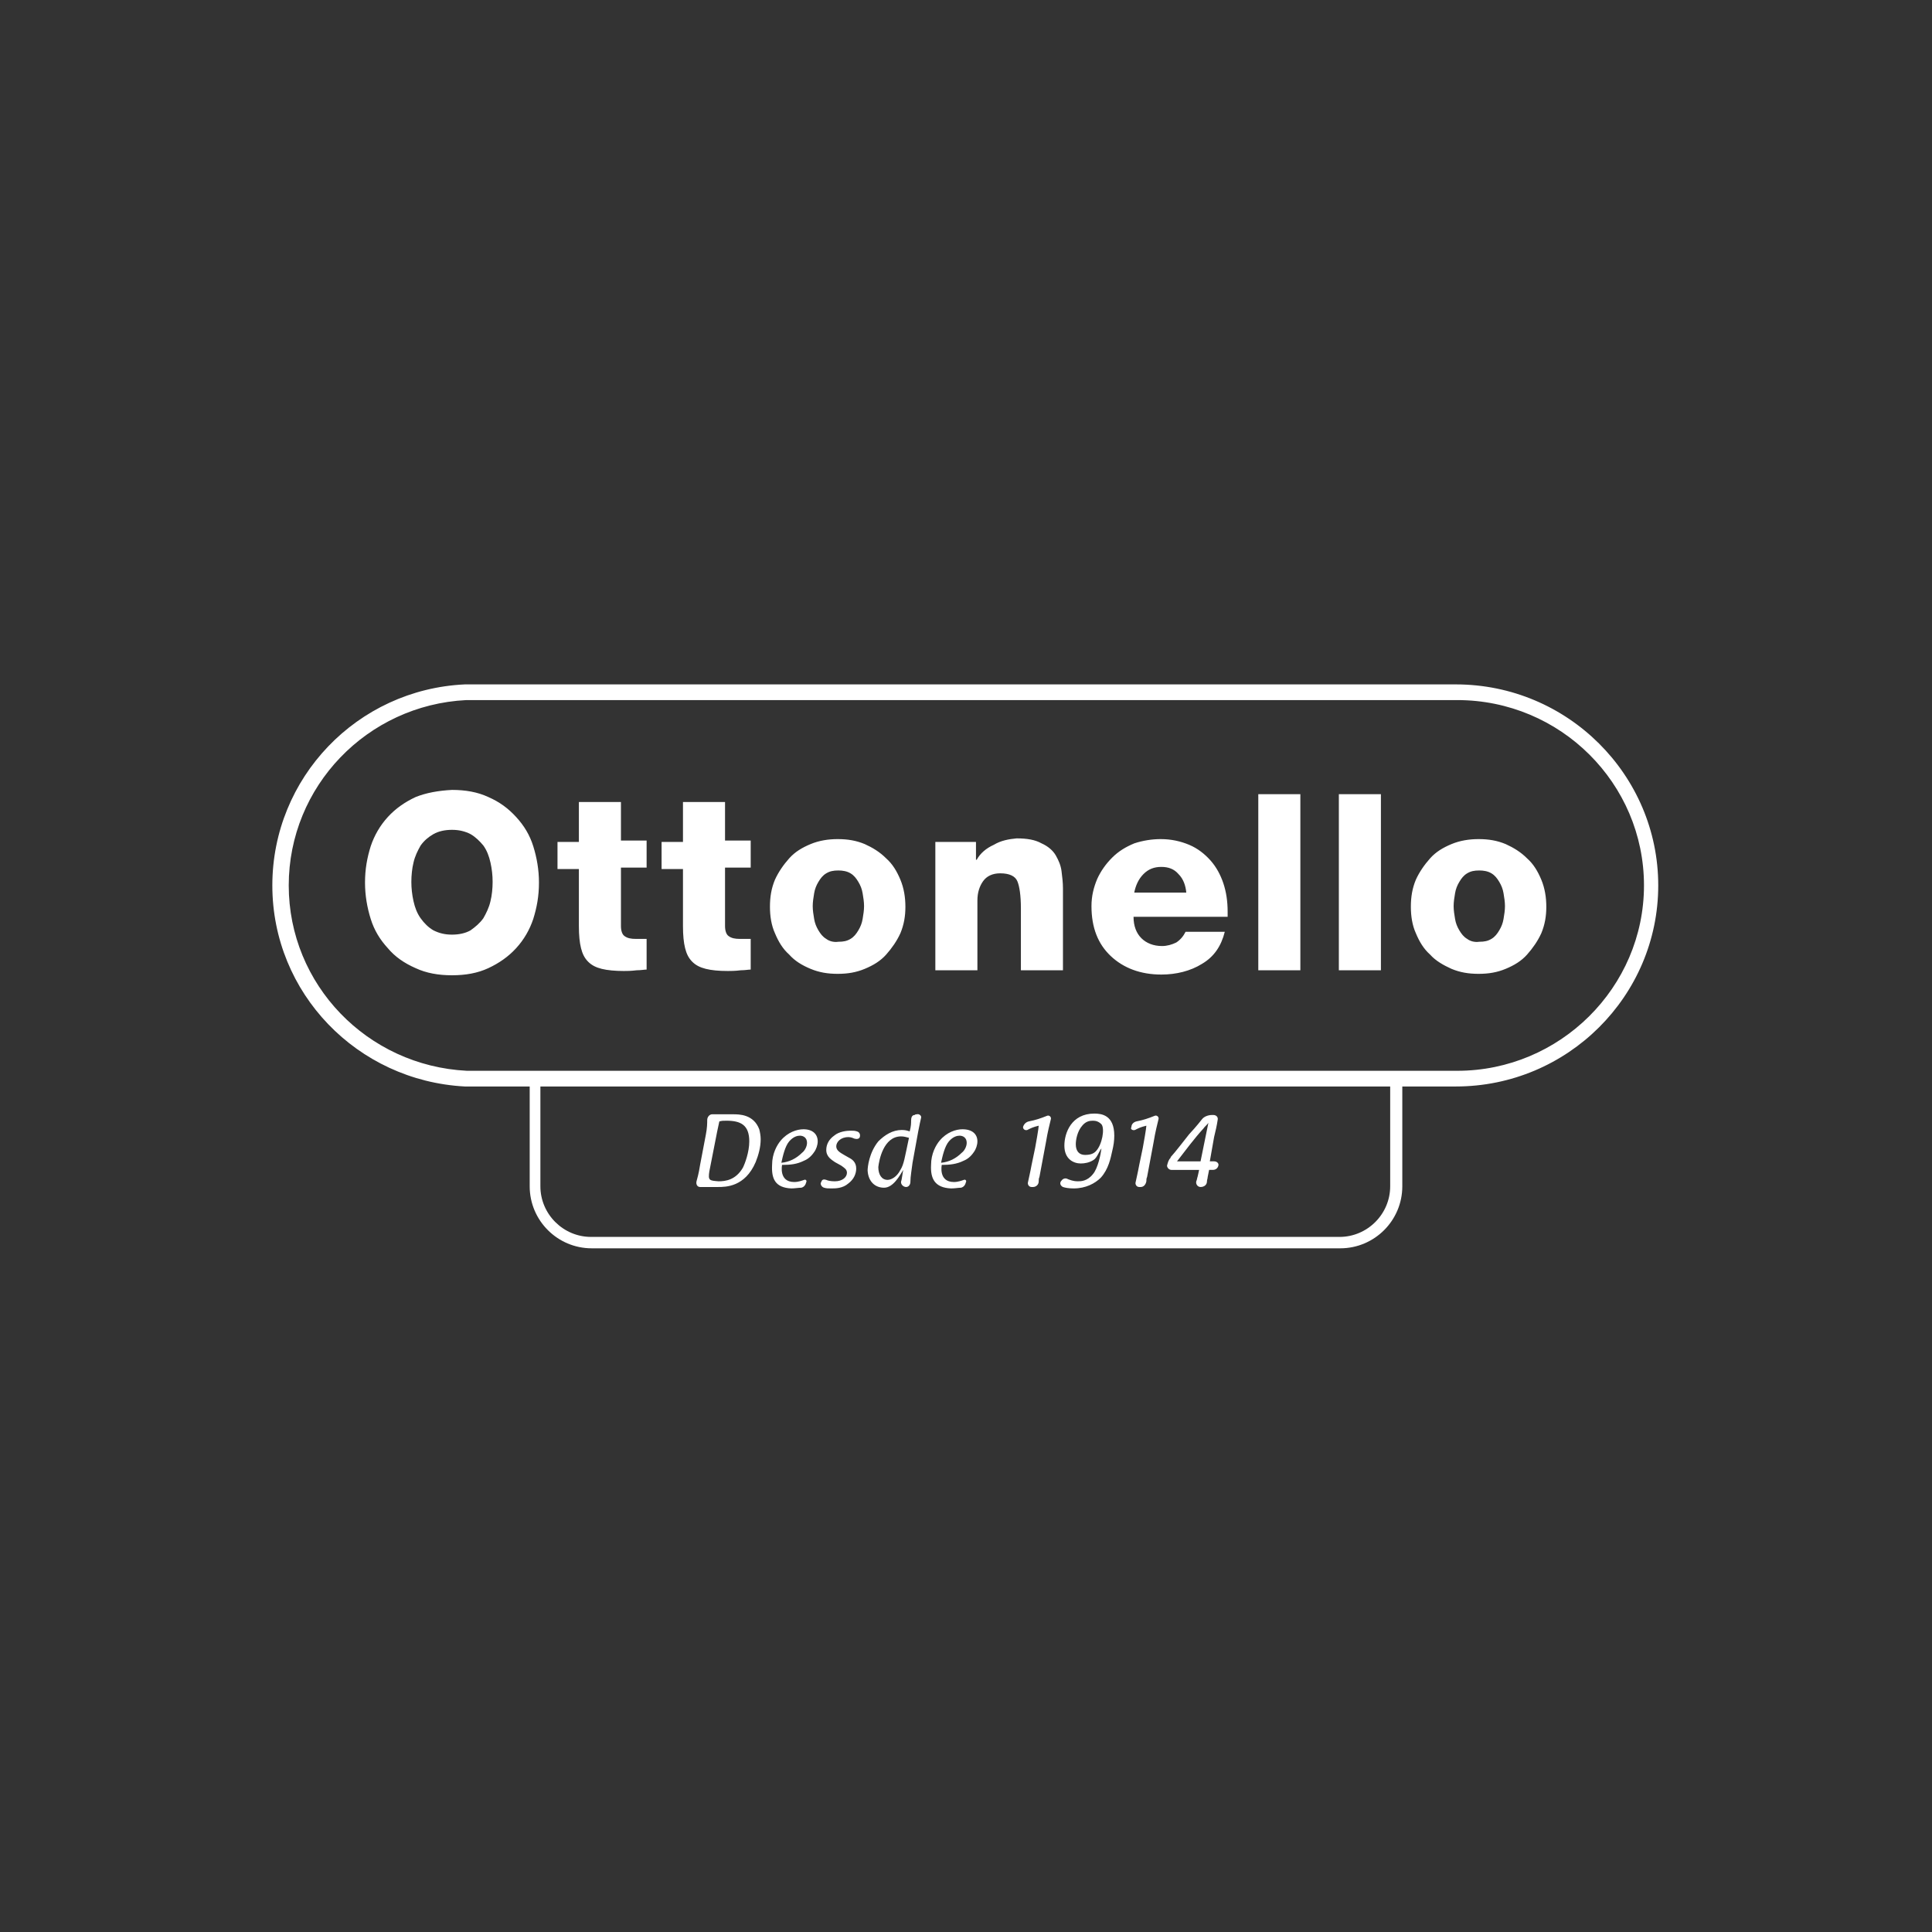 <?xml version="1.0" encoding="utf-8"?>
<!-- Generator: Adobe Illustrator 25.2.0, SVG Export Plug-In . SVG Version: 6.00 Build 0)  -->
<svg version="1.1" id="Capa_1" xmlns="http://www.w3.org/2000/svg" xmlns:xlink="http://www.w3.org/1999/xlink" x="0px" y="0px"
	 viewBox="0 0 271 271" style="enable-background:new 0 0 271 271;" xml:space="preserve">
<rect x="0" y="0" width="271" height="271" fill="#333333" stroke="none"/>
<style type="text/css">
	.st0{fill:#FFFFFF;}
</style>
<path class="st0" d="M204.2,98.2c0.1,0,0.1,0,0.2,0c14.5,0,26.2,11.7,26.2,26c0,14.3-11.8,26-26.2,26c0,0-0.1,0-0.2,0
	c0,0-0.1,0-0.2,0h0c-0.1,0-0.1,0-0.1,0c0,0,0,0,0,0c0,0-137.9,0-137.9,0c-0.2,0-0.4,0-0.5,0c-14-0.7-25-12.1-25-26
	c0-13.9,11-25.3,24.9-26c0.3,0,0.4,0,0.6,0h137.9c0,0,0.1,0,0.1,0H204.2z M204.1,96c0,0-0.1,0-0.1,0c0,0-0.1,0-0.1,0H66
	c-0.2,0-0.5,0-0.8,0c-15.1,0.7-27,13.1-27,28.2c0,15.1,11.9,27.4,27,28.2c0.2,0,0.4,0,0.7,0h137.9h0c0.1,0,0.1,0,0.1,0h0h0.1
	c0.1,0,0.1,0,0.2,0c15.7,0,28.4-12.7,28.4-28.2c0-15.5-12.7-28.2-28.4-28.2C204.3,96,204.2,96,204.1,96 M60.8,130.5
	c-0.7-0.4-1.3-1-1.8-1.7c-0.5-0.7-0.8-1.5-1-2.4c-0.2-0.9-0.3-1.8-0.3-2.7c0-0.9,0.1-1.9,0.3-2.7c0.2-0.9,0.6-1.7,1-2.4
	c0.5-0.7,1.1-1.2,1.8-1.6c0.7-0.4,1.6-0.6,2.6-0.6c1,0,1.8,0.2,2.6,0.6c0.7,0.4,1.3,1,1.8,1.6c0.5,0.7,0.8,1.5,1,2.4
	c0.2,0.9,0.3,1.8,0.3,2.7c0,0.9-0.1,1.9-0.3,2.7c-0.2,0.9-0.6,1.7-1,2.4c-0.5,0.7-1.1,1.2-1.8,1.7c-0.7,0.4-1.6,0.6-2.6,0.6
	C62.4,131.1,61.6,130.9,60.8,130.5 M58.3,111.8c-1.5,0.7-2.8,1.6-3.9,2.8c-1.1,1.2-1.9,2.6-2.4,4.1c-0.5,1.6-0.8,3.2-0.8,5.1
	c0,1.8,0.3,3.5,0.8,5.1c0.5,1.6,1.3,2.9,2.4,4.1c1,1.2,2.3,2.1,3.9,2.8c1.5,0.7,3.2,1,5.1,1c1.9,0,3.6-0.3,5.1-1
	c1.5-0.7,2.8-1.6,3.9-2.8c1.1-1.2,1.9-2.6,2.4-4.1c0.5-1.6,0.8-3.2,0.8-5.1c0-1.8-0.3-3.5-0.8-5.1c-0.5-1.6-1.3-2.9-2.4-4.1
	c-1.1-1.2-2.3-2.1-3.9-2.8c-1.5-0.7-3.2-1-5.1-1C61.5,110.9,59.8,111.2,58.3,111.8 M81.2,112.7v5.4h-3v3.8h3v8
	c0,1.3,0.1,2.3,0.3,3.1c0.2,0.8,0.5,1.4,1,1.9c0.5,0.5,1.1,0.8,1.9,1c0.8,0.2,1.9,0.3,3.1,0.3c0.4,0,1,0,1.8-0.1
	c0.6,0,1.1-0.1,1.4-0.1v-4.3c-0.2,0-0.4,0-0.8,0h-0.7c-0.7,0-1.2-0.1-1.6-0.4c-0.3-0.2-0.5-0.7-0.5-1.4v-8.2h3.6v-3.8h-3.6v-5.4
	H81.2z M95.8,112.7v5.4h-3v3.8h3v8c0,1.3,0.1,2.3,0.3,3.1c0.2,0.8,0.5,1.4,1,1.9c0.5,0.5,1.1,0.8,1.9,1c0.8,0.2,1.8,0.3,3.1,0.3
	c0.4,0,1,0,1.8-0.1c0.6,0,1.1-0.1,1.4-0.1v-4.3c-0.2,0-0.4,0-0.8,0h-0.7c-0.7,0-1.2-0.1-1.6-0.4c-0.3-0.2-0.5-0.7-0.5-1.4v-8.2h3.6
	v-3.8h-3.6v-5.4H95.8z M115.9,131.7c-0.5-0.3-0.8-0.7-1.1-1.2c-0.3-0.5-0.5-1-0.6-1.6c-0.1-0.6-0.2-1.2-0.2-1.8
	c0-0.6,0.1-1.2,0.2-1.8c0.1-0.6,0.3-1.1,0.6-1.6c0.3-0.5,0.6-0.9,1.1-1.2c0.5-0.3,1-0.4,1.7-0.4c0.6,0,1.2,0.1,1.7,0.4
	c0.5,0.3,0.8,0.7,1.1,1.2c0.3,0.5,0.5,1,0.6,1.6c0.1,0.6,0.2,1.2,0.2,1.8c0,0.6-0.1,1.2-0.2,1.8c-0.1,0.6-0.3,1.1-0.6,1.6
	c-0.3,0.5-0.6,0.9-1.1,1.2c-0.5,0.3-1,0.4-1.7,0.4C116.9,132.2,116.3,132,115.9,131.7 M113.7,118.4c-1.2,0.5-2.2,1.1-3,2
	c-0.8,0.9-1.5,1.9-2,3c-0.5,1.2-0.7,2.4-0.7,3.8c0,1.3,0.2,2.6,0.7,3.7c0.5,1.2,1.1,2.2,2,3c0.8,0.9,1.8,1.5,3,2
	c1.2,0.5,2.4,0.7,3.8,0.7c1.4,0,2.6-0.2,3.8-0.7c1.2-0.5,2.2-1.1,3-2c0.8-0.9,1.5-1.9,2-3c0.5-1.2,0.7-2.4,0.7-3.7
	c0-1.3-0.2-2.6-0.7-3.8c-0.5-1.2-1.1-2.2-2-3c-0.9-0.9-1.9-1.5-3-2c-1.2-0.5-2.4-0.7-3.8-0.7C116.2,117.7,114.9,117.9,113.7,118.4
	 M139.4,118.5c-1.1,0.5-1.9,1.2-2.4,2.1h-0.1v-2.5h-5.7v18h5.9v-9.8c0-1.1,0.3-2,0.8-2.7c0.5-0.7,1.3-1.1,2.4-1.1
	c1.3,0,2.1,0.4,2.4,1.1c0.3,0.7,0.5,2,0.5,3.8v8.7h5.9v-11.5c0-0.8-0.1-1.6-0.2-2.4c-0.1-0.8-0.4-1.5-0.8-2.2
	c-0.4-0.7-1.1-1.3-2-1.7c-0.9-0.5-2-0.7-3.5-0.7C141.5,117.7,140.4,117.9,139.4,118.5 M160.4,122.6c0.7-0.7,1.5-1,2.5-1
	c1,0,1.8,0.3,2.4,1c0.7,0.7,1,1.6,1.1,2.6h-7.3C159.3,124.2,159.7,123.3,160.4,122.6 M159.1,118.3c-1.2,0.5-2.2,1.1-3.1,2
	c-0.9,0.9-1.6,1.9-2.1,3c-0.5,1.2-0.8,2.4-0.8,3.8c0,3,0.9,5.3,2.7,7c1.8,1.7,4.2,2.6,7.1,2.6c2.1,0,4.1-0.5,5.7-1.5
	c1.7-1,2.7-2.5,3.2-4.5h-5.5c-0.3,0.6-0.7,1.1-1.3,1.5c-0.6,0.3-1.3,0.5-2,0.5c-1.2,0-2.2-0.4-2.9-1.1c-0.7-0.7-1.1-1.7-1.1-3h13.2
	v-0.4c0-0.1,0-0.2,0-0.3c0-1.5-0.2-2.8-0.6-4c-0.4-1.2-1-2.3-1.8-3.2c-0.8-0.9-1.8-1.7-3-2.2c-1.2-0.5-2.5-0.8-4-0.8
	C161.6,117.7,160.3,117.9,159.1,118.3 M176.5,136.1h5.9v-24.7h-5.9V136.1z M187.8,136.1h5.9v-24.7h-5.9V136.1z M205.8,131.7
	c-0.5-0.3-0.8-0.7-1.1-1.2c-0.3-0.5-0.5-1-0.6-1.6c-0.1-0.6-0.2-1.2-0.2-1.8c0-0.6,0.1-1.2,0.2-1.8c0.1-0.6,0.3-1.1,0.6-1.6
	c0.3-0.5,0.6-0.9,1.1-1.2c0.5-0.3,1-0.4,1.7-0.4c0.6,0,1.2,0.1,1.7,0.4c0.5,0.3,0.8,0.7,1.1,1.2c0.3,0.5,0.5,1,0.6,1.6
	c0.1,0.6,0.2,1.2,0.2,1.8c0,0.6-0.1,1.2-0.2,1.8c-0.1,0.6-0.3,1.1-0.6,1.6c-0.3,0.5-0.6,0.9-1.1,1.2c-0.5,0.3-1,0.4-1.7,0.4
	C206.8,132.2,206.2,132,205.8,131.7 M203.6,118.4c-1.2,0.5-2.2,1.1-3,2c-0.8,0.9-1.5,1.9-2,3c-0.5,1.2-0.7,2.4-0.7,3.8
	c0,1.3,0.2,2.6,0.7,3.7c0.5,1.2,1.1,2.2,2,3c0.8,0.9,1.9,1.5,3,2c1.2,0.5,2.4,0.7,3.8,0.7c1.4,0,2.6-0.2,3.8-0.7
	c1.2-0.5,2.2-1.1,3-2c0.8-0.9,1.5-1.9,2-3c0.5-1.2,0.7-2.4,0.7-3.7c0-1.3-0.2-2.6-0.7-3.8c-0.5-1.2-1.1-2.2-2-3
	c-0.9-0.9-1.9-1.5-3-2c-1.2-0.5-2.4-0.7-3.8-0.7C206.1,117.7,204.8,117.9,203.6,118.4 M74.3,150.7v15.7c0,4.8,3.9,8.7,8.7,8.7h105
	c4.8,0,8.7-3.9,8.7-8.7v-15.7H74.3z M195,166.4c0,3.9-3.2,7.1-7.1,7.1h-105c-3.9,0-7.1-3.2-7.1-7.1v-14.1H195V166.4z M164.3,164.1
	h3.9l-0.2,0.9c-0.1,0.3-0.1,0.5-0.2,0.7c-0.1,0.4,0.2,0.8,0.6,0.8c0.5,0,0.9-0.3,0.9-0.8c0-0.2,0.1-0.4,0.1-0.6l0.2-1h0.4h0.1
	c0.4,0,0.7-0.2,0.8-0.6c0.1-0.3-0.2-0.6-0.6-0.6h-0.1h-0.5l0.6-3.4c0.2-0.8,0.4-1.7,0.5-2.4c0.1-0.4-0.2-0.7-0.6-0.7h-0.3H170
	c-0.5,0-1.1,0.2-1.4,0.6c-0.7,0.9-1.6,1.9-1.8,2.1c-0.4,0.5-2.1,2.7-2.5,3.1c-0.1,0.1-0.1,0.1-0.1,0.2c-0.3,0.3-0.4,0.7-0.5,1.1
	C163.7,163.8,164,164.1,164.3,164.1z M168.8,158.3c0.2-0.3,0.5-0.5,0.7-0.8l-1.1,5.4h-3.3C166.1,161.6,167.6,159.6,168.8,158.3z
	 M159.2,158.5c0.6-0.3,0.8-0.4,1.6-0.6c0,0.3-0.4,2.6-0.5,3.1l-0.5,2.4c-0.2,1.1-0.4,1.9-0.5,2.4c-0.1,0.3,0.1,0.7,0.5,0.7h0.1h0.1
	c0.4,0,0.7-0.3,0.8-0.8c0-0.2,0-0.4,0.1-0.6l0.9-4.8c0.3-1.8,0.5-2.4,0.7-3.3c0.1-0.3-0.2-0.6-0.5-0.5c-1,0.4-1.6,0.6-2.6,0.8
	c-0.4,0.1-0.7,0.4-0.7,0.8C158.5,158.4,158.9,158.6,159.2,158.5z M149.1,166.5c0.3,0.1,0.8,0.2,1.5,0.2c1.7,0,3-0.7,3.8-1.5
	c1.1-1.2,1.4-2.8,1.6-3.7c0.2-0.8,0.3-1.5,0.3-2.2c0-2.9-1.8-3.1-2.8-3.1c-3.2,0-4.2,2.7-4.2,4.5c0,1.9,1.3,2.5,2.3,2.5
	c0.5,0,1.2-0.1,1.8-0.5c0.5-0.3,0.8-1.3,1.1-1.6c-0.1,0.8-0.5,2.8-1.2,3.6c-0.8,1-1.7,1-2.1,1c-0.7,0-1.1-0.2-1.4-0.3
	c-0.3-0.2-0.7-0.1-0.9,0.2C148.6,165.9,148.7,166.3,149.1,166.5z M153.7,161.5c-0.3,0.3-0.7,0.5-1.5,0.5c-0.8,0-1.3-0.5-1.3-1.5
	c0-0.6,0.2-1.8,0.9-2.6c0.5-0.6,1-0.7,1.5-0.7c0.4,0,0.8,0.1,1.2,0.5C155,158.3,154.6,160.6,153.7,161.5z M115.6,166.6
	c0.3,0.1,0.6,0.1,1,0.1c0.6,0,1.6,0,2.4-0.7c0.8-0.6,1.1-1.4,1.1-2.1c0-0.9-0.6-1.3-1-1.5l-0.7-0.4c-0.5-0.3-1.1-0.6-1.1-1.2
	c0-0.6,0.6-1.3,1.7-1.3c0.3,0,0.6,0.1,0.8,0.2c0.3,0.1,0.7,0.1,0.8-0.2c0.1-0.3,0-0.7-0.4-0.8c-0.3-0.1-0.5-0.1-0.9-0.1
	c-0.5,0-1.6,0.1-2.3,0.7c-0.7,0.5-1.1,1.2-1.1,2c0,1,0.8,1.4,1.2,1.7l0.9,0.5c0.4,0.3,0.8,0.5,0.8,1c0,0.6-0.6,1.2-1.7,1.2
	c-0.6,0-1-0.1-1.2-0.2c-0.3-0.1-0.6-0.1-0.7,0.3C115,166,115.2,166.5,115.6,166.6z M111,166.7c0.5,0,1-0.1,1.4-0.1
	c0.4-0.1,0.6-0.4,0.7-0.8c0.1-0.2-0.1-0.4-0.3-0.3c-0.3,0.1-0.8,0.3-1.4,0.3c-2.2,0-1.7-2.4-1.7-2.4c1.2,0,2.1-0.1,3.1-0.6
	c0.5-0.2,1-0.6,1.4-1.2c0.3-0.4,0.5-1,0.5-1.5c0-1-0.7-1.7-2-1.7c-0.9,0-2.2,0.4-3.2,1.6c-0.5,0.6-1.2,1.8-1.2,3.4
	C108.2,165.3,108.7,166.6,111,166.7z M110.7,160.1c0.6-0.7,1.2-0.8,1.5-0.8c0.5,0,1,0.3,1,1c0,0.5-0.3,1.1-0.7,1.4
	c-0.8,0.8-1.8,1.3-2.9,1.4C109.8,162.2,110.1,160.8,110.7,160.1z M98.2,166.5c0.2,0,0.4,0,0.6,0c0.3,0,1.6,0,1.9,0
	c1.1,0,3.8,0,5.3-3.5c0.4-1,0.7-2.1,0.7-3.2c0-0.5-0.1-1-0.2-1.4c-0.8-2.1-2.8-2.1-3.7-2.1c-0.3,0-1.7,0-2,0c-0.3,0-0.6,0-0.9,0
	c-0.4,0-0.7,0.4-0.7,0.8c0,0.4,0,1.1-0.2,2.1l-0.8,4.2c-0.2,1.3-0.4,1.9-0.5,2.3C97.6,166.1,97.8,166.5,98.2,166.5z M99.5,164.3
	l1.1-5.6c0.1-0.5,0.2-0.9,0.3-1.4c0.4-0.1,0.5-0.1,1-0.1c2,0,3.2,0.6,3.2,2.9c0,1.5-0.6,3.1-0.9,3.7c-1,1.7-2.4,1.9-3.4,1.9
	C99.5,165.6,99.3,165.6,99.5,164.3z M144.1,158.5c0.6-0.3,0.8-0.4,1.6-0.6c0,0.3-0.4,2.6-0.5,3.1l-0.5,2.4c-0.2,1.1-0.4,1.9-0.5,2.4
	c-0.1,0.3,0.1,0.7,0.5,0.7h0.1h0.1c0.4,0,0.8-0.3,0.8-0.8c0-0.2,0-0.4,0.1-0.6l0.9-4.8c0.3-1.8,0.5-2.4,0.7-3.3
	c0.1-0.3-0.2-0.6-0.5-0.5c-1,0.4-1.6,0.6-2.6,0.8c-0.4,0.1-0.7,0.4-0.8,0.8C143.5,158.4,143.8,158.6,144.1,158.5z M133.4,166.7
	c0.6,0,1-0.1,1.4-0.1c0.4-0.1,0.6-0.4,0.7-0.8c0.1-0.2-0.1-0.4-0.3-0.3c-0.3,0.1-0.8,0.3-1.4,0.3c-2.2,0-1.7-2.4-1.7-2.4
	c1.1,0,2.1-0.1,3.1-0.6c0.5-0.2,1-0.6,1.4-1.2c0.3-0.4,0.5-1,0.5-1.5c0-1-0.7-1.7-2.1-1.7c-0.9,0-2.2,0.4-3.2,1.6
	c-0.5,0.6-1.2,1.8-1.2,3.4C130.5,165.3,131.1,166.6,133.4,166.7z M133.1,160.1c0.6-0.7,1.2-0.8,1.5-0.8c0.5,0,1,0.3,1,1
	c0,0.5-0.3,1.1-0.7,1.4c-0.8,0.8-1.8,1.3-2.9,1.4C132.2,162.2,132.5,160.8,133.1,160.1z M124,166.6c1.3,0,2.2-1.7,2.7-2.5
	c-0.1,0.4-0.2,1.4-0.3,1.6c-0.1,0.4,0.3,0.8,0.7,0.8c0.4,0,0.6-0.4,0.6-0.7c0-0.8,0.2-1.8,0.3-2.7l0.8-4.4c0.2-1,0.3-1.5,0.4-1.9
	c0.1-0.3-0.3-0.6-0.6-0.5c-0.1,0-0.2,0-0.3,0.1c-0.4,0-0.5,0.4-0.5,0.8c0,0.3,0,0.8-0.2,1.5c-0.3-0.1-0.6-0.2-1.1-0.2
	c-1.3,0-2.4,0.7-3.3,1.6c-1.3,1.6-1.5,3.6-1.5,4.1C121.8,165.8,122.8,166.6,124,166.6z M126.4,159.4c0.4,0,0.7,0.1,1.1,0.2
	c-0.6,2.8-0.7,3.7-1.2,4.5c-0.5,1-1.3,1.4-1.8,1.4c-0.8,0-1.3-0.7-1.3-1.8C123.3,162.8,123.9,159.4,126.4,159.4z"/>
</svg>
